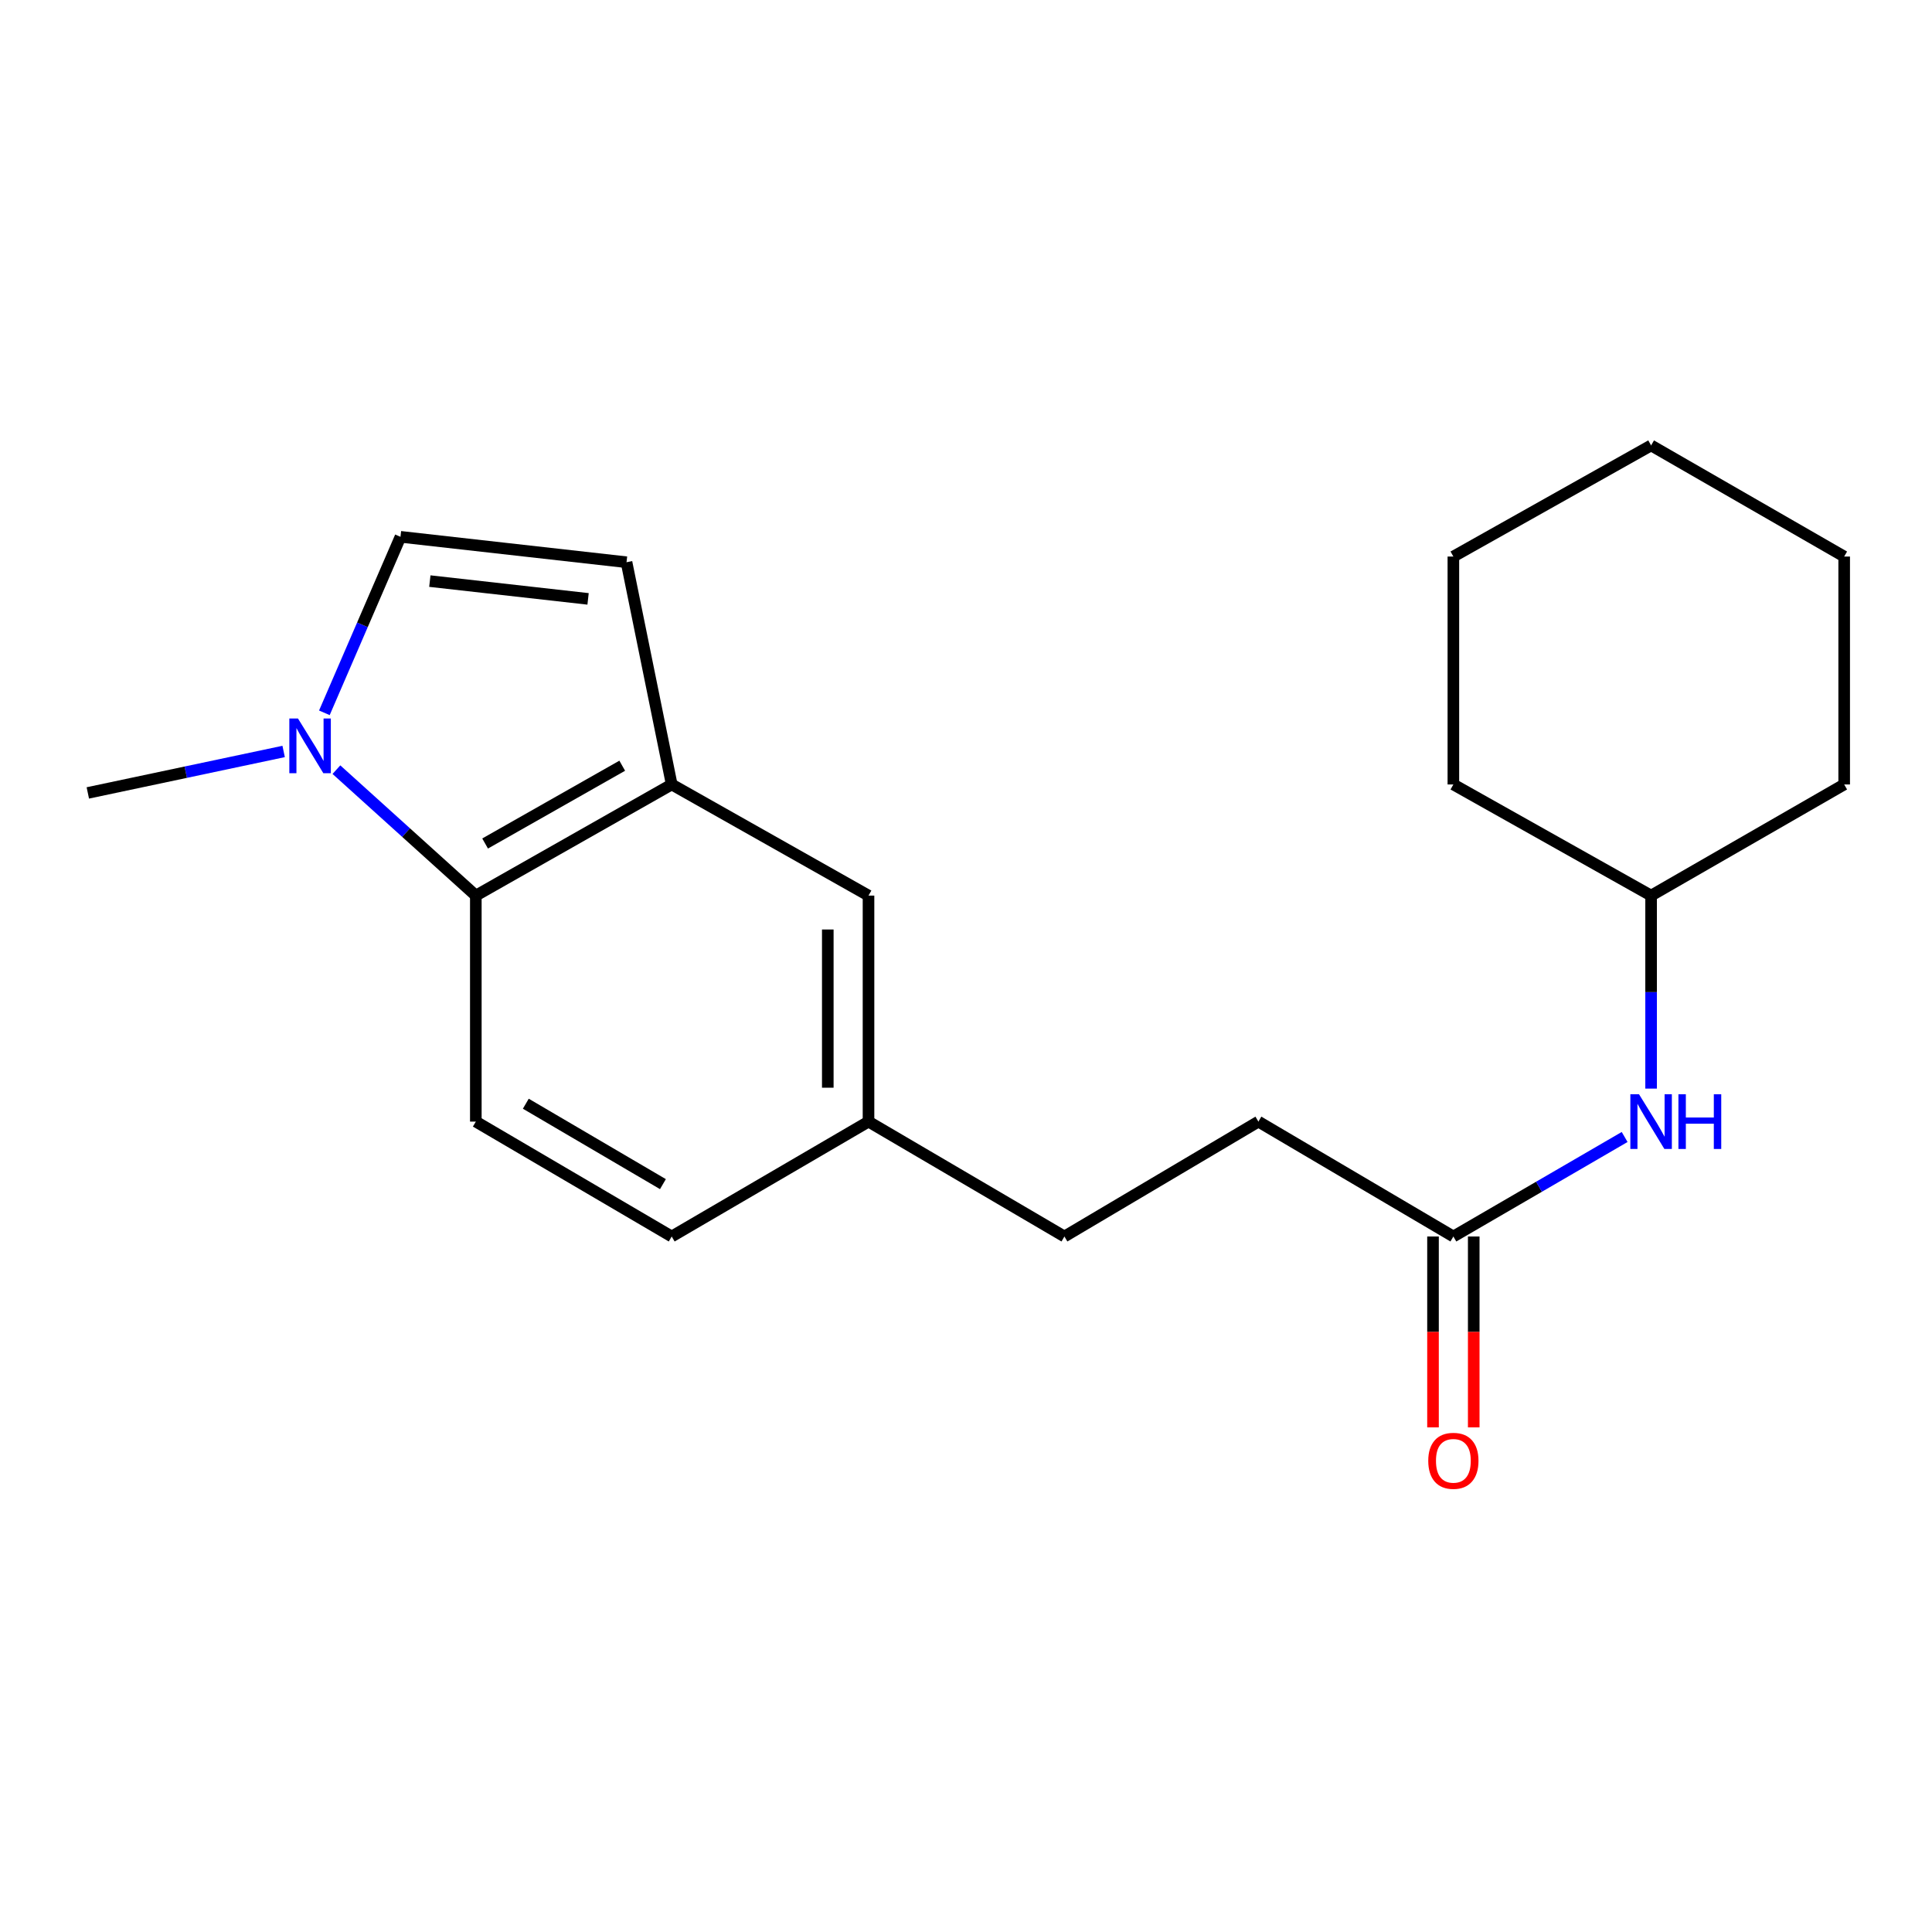 <?xml version='1.0' encoding='iso-8859-1'?>
<svg version='1.1' baseProfile='full'
              xmlns='http://www.w3.org/2000/svg'
                      xmlns:rdkit='http://www.rdkit.org/xml'
                      xmlns:xlink='http://www.w3.org/1999/xlink'
                  xml:space='preserve'
width='1000px' height='1000px' viewBox='0 0 1000 1000'>
<!-- END OF HEADER -->
<rect style='opacity:1.0;fill:#FFFFFF;stroke:none' width='1000' height='1000' x='0' y='0'> </rect>
<path class='bond-0' d='M 174.126,398.373 L 210.206,430.966' style='fill:none;fill-rule:evenodd;stroke:#0000FF;stroke-width:6px;stroke-linecap:butt;stroke-linejoin:miter;stroke-opacity:1' />
<path class='bond-0' d='M 210.206,430.966 L 246.286,463.559' style='fill:none;fill-rule:evenodd;stroke:#000000;stroke-width:6px;stroke-linecap:butt;stroke-linejoin:miter;stroke-opacity:1' />
<path class='bond-2' d='M 167.894,368.953 L 187.592,323.405' style='fill:none;fill-rule:evenodd;stroke:#0000FF;stroke-width:6px;stroke-linecap:butt;stroke-linejoin:miter;stroke-opacity:1' />
<path class='bond-2' d='M 187.592,323.405 L 207.29,277.857' style='fill:none;fill-rule:evenodd;stroke:#000000;stroke-width:6px;stroke-linecap:butt;stroke-linejoin:miter;stroke-opacity:1' />
<path class='bond-14' d='M 146.816,388.956 L 96.135,399.687' style='fill:none;fill-rule:evenodd;stroke:#0000FF;stroke-width:6px;stroke-linecap:butt;stroke-linejoin:miter;stroke-opacity:1' />
<path class='bond-14' d='M 96.135,399.687 L 45.455,410.417' style='fill:none;fill-rule:evenodd;stroke:#000000;stroke-width:6px;stroke-linecap:butt;stroke-linejoin:miter;stroke-opacity:1' />
<path class='bond-1' d='M 246.286,463.559 L 347.673,406.038' style='fill:none;fill-rule:evenodd;stroke:#000000;stroke-width:6px;stroke-linecap:butt;stroke-linejoin:miter;stroke-opacity:1' />
<path class='bond-1' d='M 251.092,436.597 L 322.064,396.332' style='fill:none;fill-rule:evenodd;stroke:#000000;stroke-width:6px;stroke-linecap:butt;stroke-linejoin:miter;stroke-opacity:1' />
<path class='bond-5' d='M 246.286,463.559 L 246.286,580.544' style='fill:none;fill-rule:evenodd;stroke:#000000;stroke-width:6px;stroke-linecap:butt;stroke-linejoin:miter;stroke-opacity:1' />
<path class='bond-7' d='M 347.673,406.038 L 449.54,463.559' style='fill:none;fill-rule:evenodd;stroke:#000000;stroke-width:6px;stroke-linecap:butt;stroke-linejoin:miter;stroke-opacity:1' />
<path class='bond-20' d='M 347.673,406.038 L 324.288,291.008' style='fill:none;fill-rule:evenodd;stroke:#000000;stroke-width:6px;stroke-linecap:butt;stroke-linejoin:miter;stroke-opacity:1' />
<path class='bond-3' d='M 207.29,277.857 L 324.288,291.008' style='fill:none;fill-rule:evenodd;stroke:#000000;stroke-width:6px;stroke-linecap:butt;stroke-linejoin:miter;stroke-opacity:1' />
<path class='bond-3' d='M 222.486,300.776 L 304.384,309.982' style='fill:none;fill-rule:evenodd;stroke:#000000;stroke-width:6px;stroke-linecap:butt;stroke-linejoin:miter;stroke-opacity:1' />
<path class='bond-4' d='M 752.262,640.009 L 651.343,580.544' style='fill:none;fill-rule:evenodd;stroke:#000000;stroke-width:6px;stroke-linecap:butt;stroke-linejoin:miter;stroke-opacity:1' />
<path class='bond-6' d='M 752.262,640.009 L 796.587,614.256' style='fill:none;fill-rule:evenodd;stroke:#000000;stroke-width:6px;stroke-linecap:butt;stroke-linejoin:miter;stroke-opacity:1' />
<path class='bond-6' d='M 796.587,614.256 L 840.911,588.503' style='fill:none;fill-rule:evenodd;stroke:#0000FF;stroke-width:6px;stroke-linecap:butt;stroke-linejoin:miter;stroke-opacity:1' />
<path class='bond-8' d='M 741.723,640.009 L 741.723,689.411' style='fill:none;fill-rule:evenodd;stroke:#000000;stroke-width:6px;stroke-linecap:butt;stroke-linejoin:miter;stroke-opacity:1' />
<path class='bond-8' d='M 741.723,689.411 L 741.723,738.813' style='fill:none;fill-rule:evenodd;stroke:#FF0000;stroke-width:6px;stroke-linecap:butt;stroke-linejoin:miter;stroke-opacity:1' />
<path class='bond-8' d='M 762.802,640.009 L 762.802,689.411' style='fill:none;fill-rule:evenodd;stroke:#000000;stroke-width:6px;stroke-linecap:butt;stroke-linejoin:miter;stroke-opacity:1' />
<path class='bond-8' d='M 762.802,689.411 L 762.802,738.813' style='fill:none;fill-rule:evenodd;stroke:#FF0000;stroke-width:6px;stroke-linecap:butt;stroke-linejoin:miter;stroke-opacity:1' />
<path class='bond-10' d='M 246.286,580.544 L 347.673,640.009' style='fill:none;fill-rule:evenodd;stroke:#000000;stroke-width:6px;stroke-linecap:butt;stroke-linejoin:miter;stroke-opacity:1' />
<path class='bond-10' d='M 272.158,571.282 L 343.129,612.907' style='fill:none;fill-rule:evenodd;stroke:#000000;stroke-width:6px;stroke-linecap:butt;stroke-linejoin:miter;stroke-opacity:1' />
<path class='bond-13' d='M 854.61,563.459 L 854.61,513.509' style='fill:none;fill-rule:evenodd;stroke:#0000FF;stroke-width:6px;stroke-linecap:butt;stroke-linejoin:miter;stroke-opacity:1' />
<path class='bond-13' d='M 854.61,513.509 L 854.61,463.559' style='fill:none;fill-rule:evenodd;stroke:#000000;stroke-width:6px;stroke-linecap:butt;stroke-linejoin:miter;stroke-opacity:1' />
<path class='bond-21' d='M 449.54,463.559 L 449.54,580.544' style='fill:none;fill-rule:evenodd;stroke:#000000;stroke-width:6px;stroke-linecap:butt;stroke-linejoin:miter;stroke-opacity:1' />
<path class='bond-21' d='M 428.462,481.106 L 428.462,562.996' style='fill:none;fill-rule:evenodd;stroke:#000000;stroke-width:6px;stroke-linecap:butt;stroke-linejoin:miter;stroke-opacity:1' />
<path class='bond-9' d='M 449.54,580.544 L 347.673,640.009' style='fill:none;fill-rule:evenodd;stroke:#000000;stroke-width:6px;stroke-linecap:butt;stroke-linejoin:miter;stroke-opacity:1' />
<path class='bond-12' d='M 449.54,580.544 L 550.94,640.009' style='fill:none;fill-rule:evenodd;stroke:#000000;stroke-width:6px;stroke-linecap:butt;stroke-linejoin:miter;stroke-opacity:1' />
<path class='bond-11' d='M 651.343,580.544 L 550.94,640.009' style='fill:none;fill-rule:evenodd;stroke:#000000;stroke-width:6px;stroke-linecap:butt;stroke-linejoin:miter;stroke-opacity:1' />
<path class='bond-15' d='M 854.61,463.559 L 954.545,406.038' style='fill:none;fill-rule:evenodd;stroke:#000000;stroke-width:6px;stroke-linecap:butt;stroke-linejoin:miter;stroke-opacity:1' />
<path class='bond-16' d='M 854.61,463.559 L 752.262,406.038' style='fill:none;fill-rule:evenodd;stroke:#000000;stroke-width:6px;stroke-linecap:butt;stroke-linejoin:miter;stroke-opacity:1' />
<path class='bond-18' d='M 954.545,406.038 L 954.545,288.069' style='fill:none;fill-rule:evenodd;stroke:#000000;stroke-width:6px;stroke-linecap:butt;stroke-linejoin:miter;stroke-opacity:1' />
<path class='bond-17' d='M 752.262,406.038 L 752.262,288.069' style='fill:none;fill-rule:evenodd;stroke:#000000;stroke-width:6px;stroke-linecap:butt;stroke-linejoin:miter;stroke-opacity:1' />
<path class='bond-19' d='M 752.262,288.069 L 854.61,230.548' style='fill:none;fill-rule:evenodd;stroke:#000000;stroke-width:6px;stroke-linecap:butt;stroke-linejoin:miter;stroke-opacity:1' />
<path class='bond-22' d='M 954.545,288.069 L 854.61,230.548' style='fill:none;fill-rule:evenodd;stroke:#000000;stroke-width:6px;stroke-linecap:butt;stroke-linejoin:miter;stroke-opacity:1' />
<path  class='atom-0' d='M 154.236 371.9
L 163.516 386.9
Q 164.436 388.38, 165.916 391.06
Q 167.396 393.74, 167.476 393.9
L 167.476 371.9
L 171.236 371.9
L 171.236 400.22
L 167.356 400.22
L 157.396 383.82
Q 156.236 381.9, 154.996 379.7
Q 153.796 377.5, 153.436 376.82
L 153.436 400.22
L 149.756 400.22
L 149.756 371.9
L 154.236 371.9
' fill='#0000FF'/>
<path  class='atom-7' d='M 848.35 566.384
L 857.63 581.384
Q 858.55 582.864, 860.03 585.544
Q 861.51 588.224, 861.59 588.384
L 861.59 566.384
L 865.35 566.384
L 865.35 594.704
L 861.47 594.704
L 851.51 578.304
Q 850.35 576.384, 849.11 574.184
Q 847.91 571.984, 847.55 571.304
L 847.55 594.704
L 843.87 594.704
L 843.87 566.384
L 848.35 566.384
' fill='#0000FF'/>
<path  class='atom-7' d='M 868.75 566.384
L 872.59 566.384
L 872.59 578.424
L 887.07 578.424
L 887.07 566.384
L 890.91 566.384
L 890.91 594.704
L 887.07 594.704
L 887.07 581.624
L 872.59 581.624
L 872.59 594.704
L 868.75 594.704
L 868.75 566.384
' fill='#0000FF'/>
<path  class='atom-9' d='M 739.262 756.114
Q 739.262 749.314, 742.622 745.514
Q 745.982 741.714, 752.262 741.714
Q 758.542 741.714, 761.902 745.514
Q 765.262 749.314, 765.262 756.114
Q 765.262 762.994, 761.862 766.914
Q 758.462 770.794, 752.262 770.794
Q 746.022 770.794, 742.622 766.914
Q 739.262 763.034, 739.262 756.114
M 752.262 767.594
Q 756.582 767.594, 758.902 764.714
Q 761.262 761.794, 761.262 756.114
Q 761.262 750.554, 758.902 747.754
Q 756.582 744.914, 752.262 744.914
Q 747.942 744.914, 745.582 747.714
Q 743.262 750.514, 743.262 756.114
Q 743.262 761.834, 745.582 764.714
Q 747.942 767.594, 752.262 767.594
' fill='#FF0000'/>
</svg>
